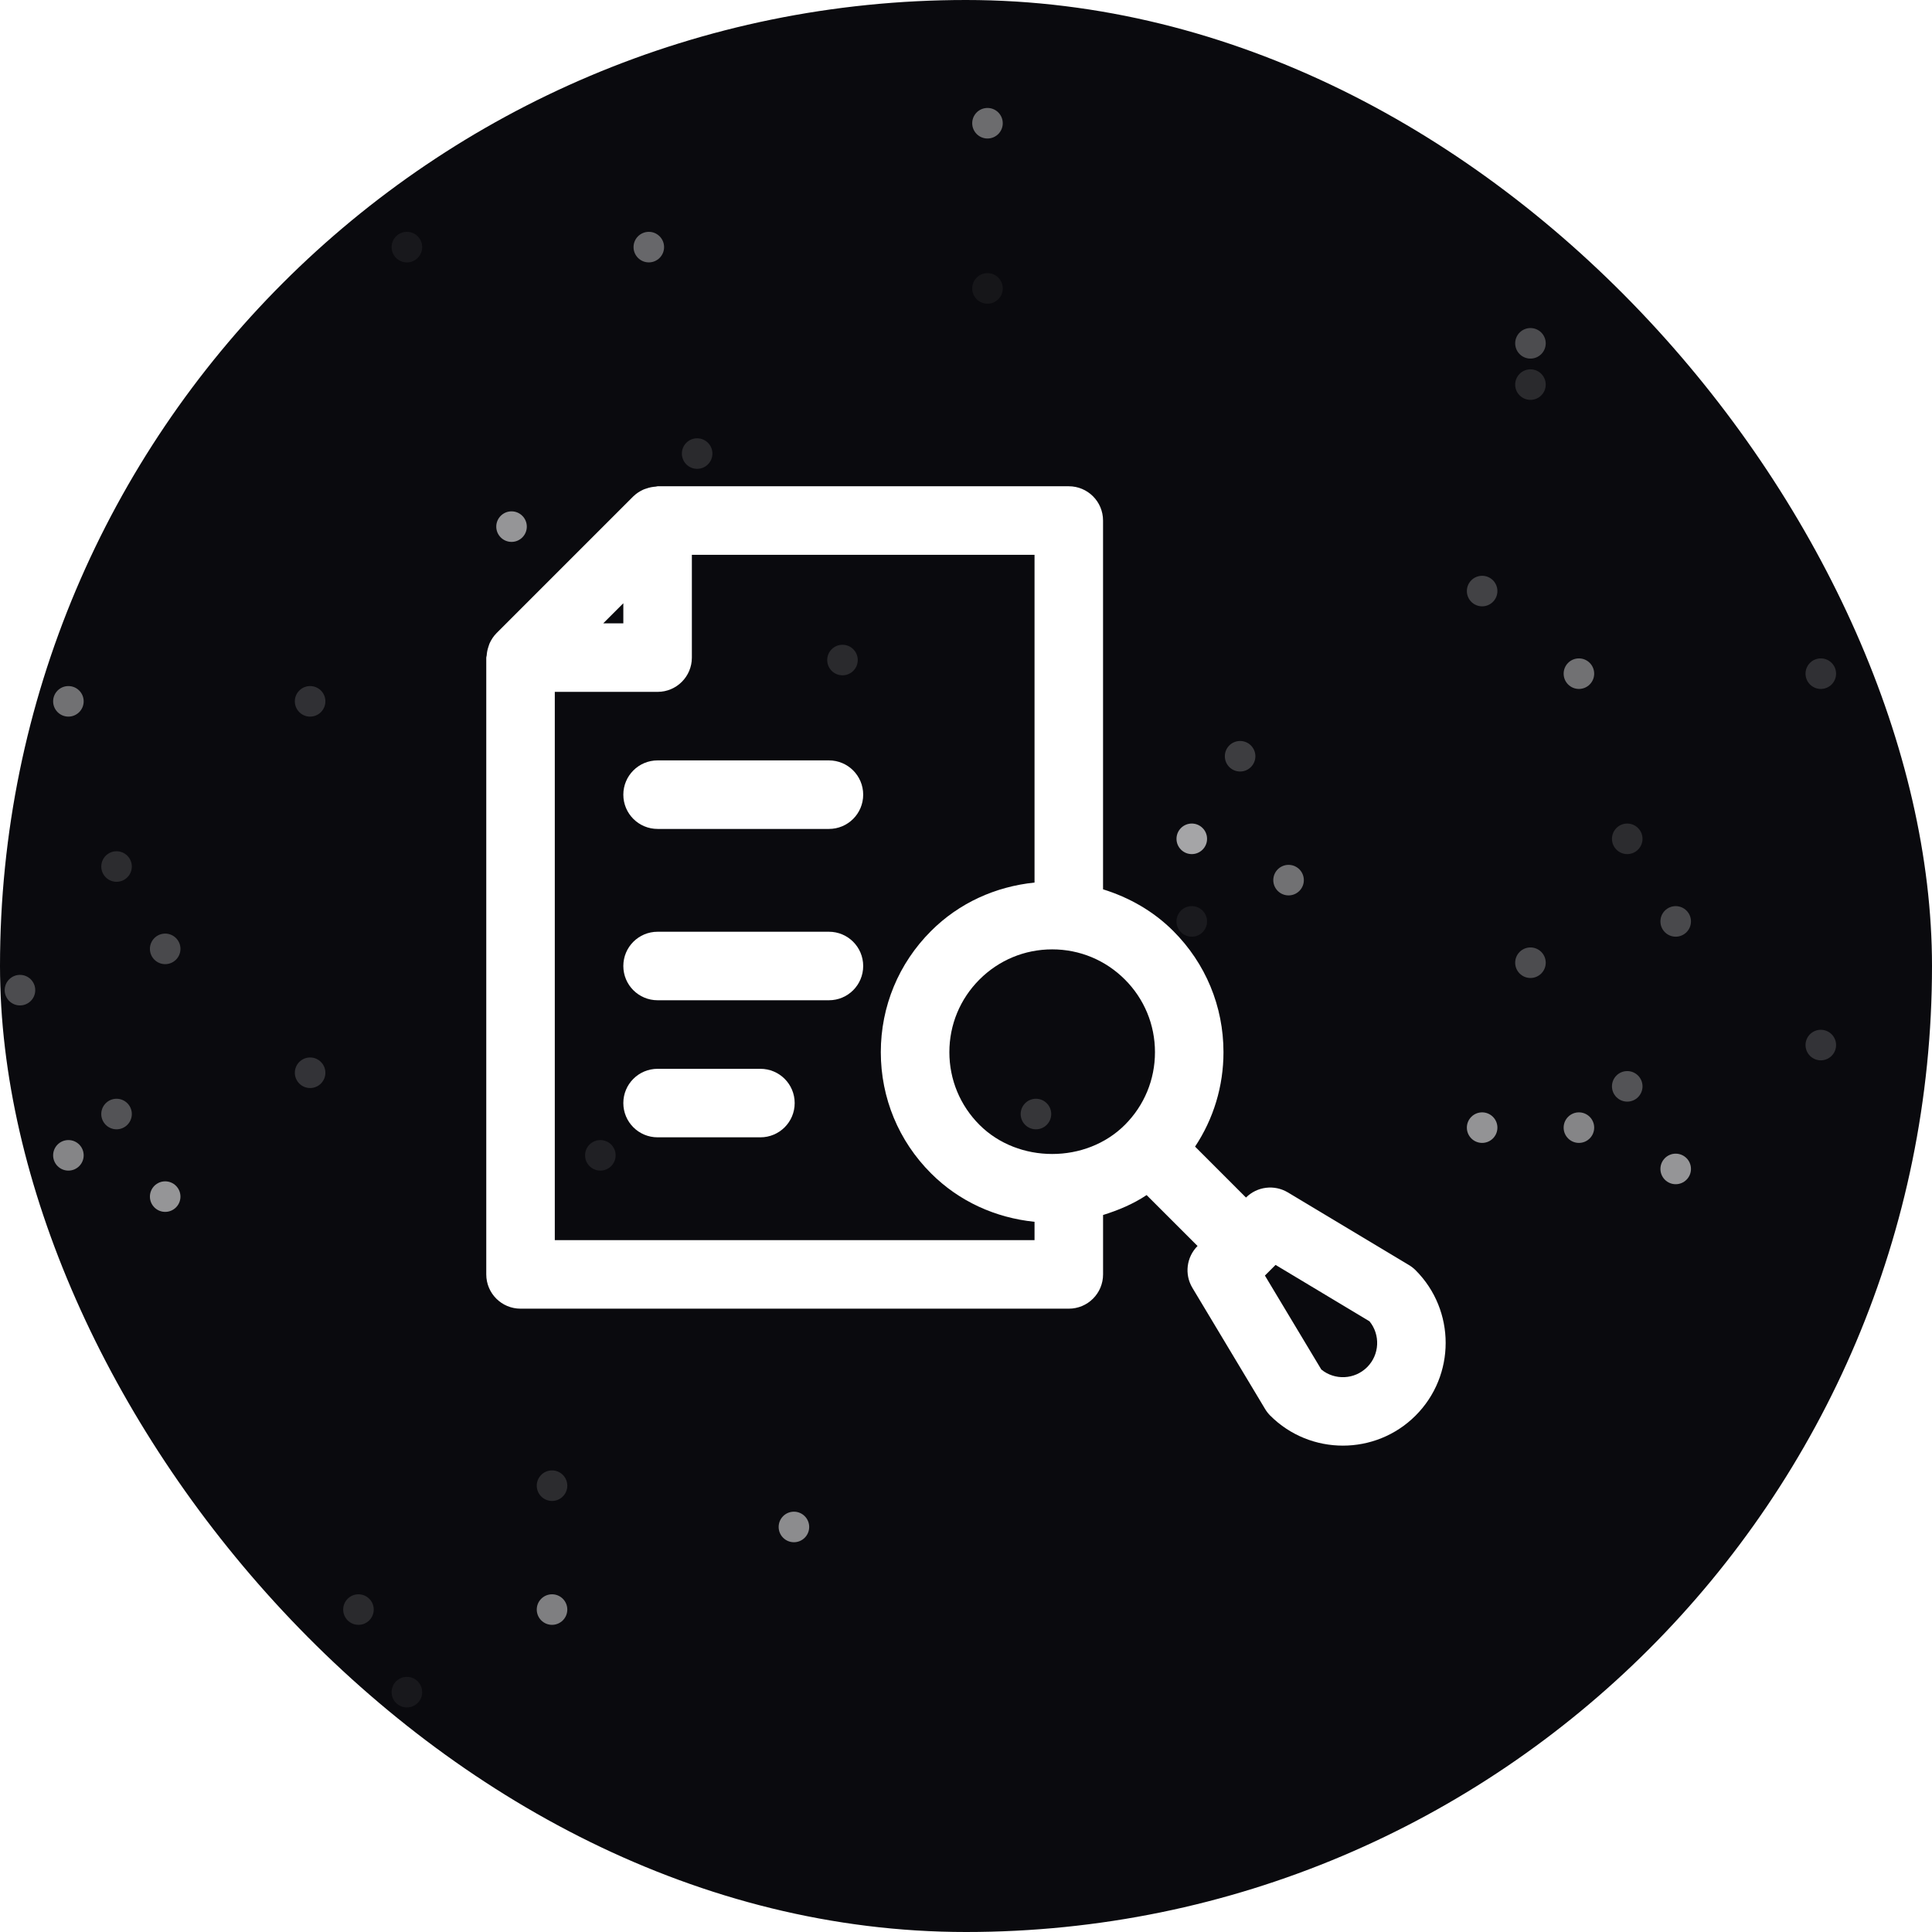 <svg width="74" height="74" viewBox="0 0 74 74" fill="none" xmlns="http://www.w3.org/2000/svg">
<g clip-path="url(#clip0_357_57201)">
<rect width="74" height="74" rx="37" fill="#0A0A0E"/>
<circle opacity="0.42" cx="49.355" cy="33.711" r="0.585" fill="white"/>
<circle opacity="0.27" cx="0.765" cy="14.21" r="0.585" fill="white"/>
<circle opacity="0.27" cx="58.62" cy="13.15" r="0.585" fill="white"/>
<g opacity="0.57" filter="url(#filter0_f_357_57201)">
<circle cx="6.327" cy="45.833" r="0.585" fill="white"/>
</g>
<g opacity="0.57" filter="url(#filter1_f_357_57201)">
<circle cx="64.183" cy="44.773" r="0.585" fill="white"/>
</g>
<g opacity="0.13" filter="url(#filter2_f_357_57201)">
<circle cx="32.269" cy="25.281" r="0.585" fill="white"/>
</g>
<g opacity="0.27" filter="url(#filter3_f_357_57201)">
<circle cx="0.765" cy="37.925" r="0.585" fill="white"/>
</g>
<g opacity="0.27" filter="url(#filter4_f_357_57201)">
<circle cx="58.62" cy="36.874" r="0.585" fill="white"/>
</g>
<g opacity="0.45" filter="url(#filter5_f_357_57201)">
<circle cx="47.499" cy="49.518" r="0.585" fill="white"/>
</g>
<g opacity="0.22" filter="url(#filter6_f_357_57201)">
<circle cx="-1.087" cy="58.486" r="0.585" fill="white"/>
</g>
<g opacity="0.48" filter="url(#filter7_f_357_57201)">
<circle cx="21.144" cy="61.65" r="0.585" fill="white"/>
</g>
<g opacity="0.35" filter="url(#filter8_f_357_57201)">
<circle cx="30.409" cy="20.537" r="0.585" fill="white"/>
</g>
<circle opacity="0.21" cx="47.499" cy="28.966" r="0.585" fill="white"/>
<circle opacity="0.07" cx="45.648" cy="35.292" r="0.585" fill="white"/>
<g opacity="0.14" filter="url(#filter9_f_357_57201)">
<circle cx="21.144" cy="56.905" r="0.585" fill="white"/>
</g>
<g opacity="0.13" filter="url(#filter10_f_357_57201)">
<circle cx="13.73" cy="61.65" r="0.585" fill="white"/>
</g>
<g opacity="0.38" filter="url(#filter11_f_357_57201)">
<circle cx="24.851" cy="9.465" r="0.585" fill="white"/>
</g>
<circle opacity="0.18" cx="39.679" cy="42.67" r="0.585" fill="white"/>
<circle opacity="0.3" cx="4.464" cy="42.67" r="0.585" fill="white"/>
<circle opacity="0.3" cx="62.327" cy="41.61" r="0.585" fill="white"/>
<g opacity="0.56" filter="url(#filter12_f_357_57201)">
<circle cx="-1.087" cy="44.252" r="0.585" fill="white"/>
</g>
<g opacity="0.56" filter="url(#filter13_f_357_57201)">
<circle cx="56.769" cy="43.191" r="0.585" fill="white"/>
</g>
<g opacity="0.3" filter="url(#filter14_f_357_57201)">
<circle cx="19.292" cy="33.19" r="0.585" fill="white"/>
</g>
<circle opacity="0.13" cx="0.765" cy="15.792" r="0.585" fill="white"/>
<circle opacity="0.13" cx="58.62" cy="14.731" r="0.585" fill="white"/>
<g opacity="0.53" filter="url(#filter15_f_357_57201)">
<circle cx="30.409" cy="58.486" r="0.585" fill="white"/>
</g>
<circle opacity="0.57" cx="19.593" cy="20.171" r="0.585" fill="white"/>
<g opacity="0.6" filter="url(#filter16_f_357_57201)">
<circle cx="45.648" cy="32.129" r="0.585" fill="white"/>
</g>
<g opacity="0.06" filter="url(#filter17_f_357_57201)">
<circle cx="15.585" cy="64.813" r="0.585" fill="white"/>
</g>
<g opacity="0.19" filter="url(#filter18_f_357_57201)">
<circle cx="45.648" cy="40.028" r="0.585" fill="white"/>
</g>
<g opacity="0.4" filter="url(#filter19_f_357_57201)">
<circle cx="37.823" cy="4.72" r="0.585" fill="white"/>
</g>
<g opacity="0.14" filter="url(#filter20_f_357_57201)">
<circle cx="4.464" cy="33.19" r="0.585" fill="white"/>
</g>
<g opacity="0.14" filter="url(#filter21_f_357_57201)">
<circle cx="62.327" cy="32.129" r="0.585" fill="white"/>
</g>
<g opacity="0.17" filter="url(#filter22_f_357_57201)">
<circle cx="11.878" cy="41.089" r="0.585" fill="white"/>
</g>
<g opacity="0.17" filter="url(#filter23_f_357_57201)">
<circle cx="69.741" cy="40.028" r="0.585" fill="white"/>
</g>
<circle opacity="0.15" cx="6.327" cy="61.65" r="0.585" fill="white"/>
<g opacity="0.42" filter="url(#filter24_f_357_57201)">
<circle cx="2.62" cy="26.863" r="0.585" fill="white"/>
</g>
<g opacity="0.42" filter="url(#filter25_f_357_57201)">
<circle cx="60.476" cy="25.803" r="0.585" fill="white"/>
</g>
<g opacity="0.23" filter="url(#filter26_f_357_57201)">
<circle cx="-1.087" cy="23.7" r="0.585" fill="white"/>
</g>
<g opacity="0.23" filter="url(#filter27_f_357_57201)">
<circle cx="56.769" cy="22.639" r="0.585" fill="white"/>
</g>
<circle opacity="0.16" cx="11.878" cy="26.863" r="0.585" fill="white"/>
<circle opacity="0.16" cx="69.741" cy="25.803" r="0.585" fill="white"/>
<g opacity="0.5" filter="url(#filter28_f_357_57201)">
<circle cx="2.62" cy="44.252" r="0.585" fill="white"/>
</g>
<g opacity="0.5" filter="url(#filter29_f_357_57201)">
<circle cx="60.476" cy="43.191" r="0.585" fill="white"/>
</g>
<g opacity="0.26" filter="url(#filter30_f_357_57201)">
<circle cx="6.327" cy="36.344" r="0.585" fill="white"/>
</g>
<g opacity="0.26" filter="url(#filter31_f_357_57201)">
<path d="M64.768 35.292C64.768 35.615 64.506 35.877 64.183 35.877C63.86 35.877 63.598 35.615 63.598 35.292C63.598 34.969 63.86 34.707 64.183 34.707C64.506 34.707 64.768 34.969 64.768 35.292Z" fill="white"/>
</g>
<g opacity="0.13" filter="url(#filter32_f_357_57201)">
<circle cx="26.702" cy="17.373" r="0.585" fill="white"/>
</g>
<g opacity="0.09" filter="url(#filter33_f_357_57201)">
<circle cx="22.995" cy="44.252" r="0.585" fill="white"/>
</g>
<circle opacity="0.34" cx="22.335" cy="48.256" r="0.585" fill="white"/>
<g opacity="0.08" filter="url(#filter34_f_357_57201)">
<circle cx="45.648" cy="32.129" r="0.585" fill="white"/>
</g>
<g opacity="0.05" filter="url(#filter35_f_357_57201)">
<circle cx="37.823" cy="11.047" r="0.585" fill="white"/>
</g>
<circle opacity="0.06" cx="15.585" cy="9.465" r="0.585" fill="white"/>
<g opacity="0.32" filter="url(#filter36_f_357_57201)">
<circle cx="32.269" cy="30.026" r="0.585" fill="white"/>
</g>
<path d="M19.938 50.125H40.938C41.663 50.125 42.25 49.538 42.25 48.812V46.537C42.837 46.354 43.404 46.117 43.918 45.774L45.869 47.724C45.443 48.15 45.361 48.811 45.672 49.328L48.456 53.968C48.511 54.06 48.578 54.145 48.652 54.22C49.42 54.988 50.428 55.371 51.436 55.371C52.444 55.371 53.452 54.988 54.22 54.22C55.756 52.684 55.756 50.188 54.22 48.652C54.144 48.576 54.06 48.511 53.968 48.456L49.328 45.672C48.811 45.363 48.151 45.443 47.724 45.869L45.774 43.918C46.48 42.854 46.862 41.607 46.862 40.3C46.862 38.546 46.178 36.899 44.939 35.66C44.177 34.897 43.25 34.375 42.249 34.063V19.938C42.249 19.212 41.662 18.625 40.936 18.625H25.188C25.161 18.625 25.139 18.638 25.114 18.639C24.991 18.647 24.871 18.671 24.754 18.713C24.715 18.726 24.676 18.737 24.639 18.754C24.505 18.817 24.378 18.895 24.267 19.003C24.265 19.007 24.261 19.008 24.258 19.011L19.011 24.258C19.008 24.261 19.007 24.265 19.003 24.267C18.897 24.376 18.818 24.502 18.755 24.636C18.737 24.676 18.726 24.718 18.712 24.76C18.672 24.872 18.649 24.988 18.641 25.107C18.639 25.136 18.625 25.16 18.625 25.188V48.812C18.625 49.538 19.212 50.125 19.938 50.125ZM52.455 50.609C52.875 51.125 52.844 51.886 52.365 52.365C51.885 52.844 51.123 52.876 50.609 52.455L48.449 48.857L48.857 48.449L52.455 50.609ZM44.238 40.301C44.238 41.354 43.828 42.342 43.085 43.085C41.598 44.572 39.004 44.572 37.517 43.085C36.774 42.342 36.363 41.354 36.363 40.301C36.363 39.248 36.774 38.26 37.517 37.517C38.26 36.774 39.248 36.363 40.301 36.363C41.354 36.363 42.342 36.774 43.085 37.517C43.828 38.26 44.238 39.248 44.238 40.301ZM39.625 33.804C38.13 33.958 36.736 34.584 35.66 35.661C34.421 36.899 33.737 38.547 33.737 40.301C33.737 42.054 34.421 43.703 35.66 44.941C36.736 46.018 38.129 46.644 39.625 46.798V47.5H21.25V26.5H25.188C25.913 26.5 26.5 25.913 26.5 25.188V21.25H39.625V33.804ZM23.875 23.106V23.875H23.106L23.875 23.106Z" fill="white"/>
<path d="M25.188 29.125C24.462 29.125 23.875 29.712 23.875 30.438C23.875 31.163 24.462 31.75 25.188 31.75H31.75C32.476 31.75 33.062 31.163 33.062 30.438C33.062 29.712 32.476 29.125 31.75 29.125H25.188Z" fill="white"/>
<path d="M31.75 35.688H25.188C24.462 35.688 23.875 36.274 23.875 37C23.875 37.726 24.462 38.312 25.188 38.312H31.75C32.476 38.312 33.062 37.726 33.062 37C33.062 36.274 32.476 35.688 31.75 35.688Z" fill="white"/>
<path d="M29.125 40.938H25.188C24.462 40.938 23.875 41.524 23.875 42.25C23.875 42.976 24.462 43.562 25.188 43.562H29.125C29.851 43.562 30.438 42.976 30.438 42.25C30.438 41.524 29.851 40.938 29.125 40.938Z" fill="white"/>
</g>
<defs>
<filter id="filter0_f_357_57201" x="3.742" y="43.248" width="5.172" height="5.17" filterUnits="userSpaceOnUse" color-interpolation-filters="sRGB">
<feFlood flood-opacity="0" result="BackgroundImageFix"/>
<feBlend mode="normal" in="SourceGraphic" in2="BackgroundImageFix" result="shape"/>
<feGaussianBlur stdDeviation="1" result="effect1_foregroundBlur_357_57201"/>
</filter>
<filter id="filter1_f_357_57201" x="61.598" y="42.188" width="5.172" height="5.17" filterUnits="userSpaceOnUse" color-interpolation-filters="sRGB">
<feFlood flood-opacity="0" result="BackgroundImageFix"/>
<feBlend mode="normal" in="SourceGraphic" in2="BackgroundImageFix" result="shape"/>
<feGaussianBlur stdDeviation="1" result="effect1_foregroundBlur_357_57201"/>
</filter>
<filter id="filter2_f_357_57201" x="29.684" y="22.696" width="5.172" height="5.17" filterUnits="userSpaceOnUse" color-interpolation-filters="sRGB">
<feFlood flood-opacity="0" result="BackgroundImageFix"/>
<feBlend mode="normal" in="SourceGraphic" in2="BackgroundImageFix" result="shape"/>
<feGaussianBlur stdDeviation="1" result="effect1_foregroundBlur_357_57201"/>
</filter>
<filter id="filter3_f_357_57201" x="-1.82" y="35.34" width="5.172" height="5.17" filterUnits="userSpaceOnUse" color-interpolation-filters="sRGB">
<feFlood flood-opacity="0" result="BackgroundImageFix"/>
<feBlend mode="normal" in="SourceGraphic" in2="BackgroundImageFix" result="shape"/>
<feGaussianBlur stdDeviation="1" result="effect1_foregroundBlur_357_57201"/>
</filter>
<filter id="filter4_f_357_57201" x="56.035" y="34.289" width="5.172" height="5.17" filterUnits="userSpaceOnUse" color-interpolation-filters="sRGB">
<feFlood flood-opacity="0" result="BackgroundImageFix"/>
<feBlend mode="normal" in="SourceGraphic" in2="BackgroundImageFix" result="shape"/>
<feGaussianBlur stdDeviation="1" result="effect1_foregroundBlur_357_57201"/>
</filter>
<filter id="filter5_f_357_57201" x="44.914" y="46.933" width="5.172" height="5.17" filterUnits="userSpaceOnUse" color-interpolation-filters="sRGB">
<feFlood flood-opacity="0" result="BackgroundImageFix"/>
<feBlend mode="normal" in="SourceGraphic" in2="BackgroundImageFix" result="shape"/>
<feGaussianBlur stdDeviation="1" result="effect1_foregroundBlur_357_57201"/>
</filter>
<filter id="filter6_f_357_57201" x="-2.672" y="56.901" width="3.172" height="3.17" filterUnits="userSpaceOnUse" color-interpolation-filters="sRGB">
<feFlood flood-opacity="0" result="BackgroundImageFix"/>
<feBlend mode="normal" in="SourceGraphic" in2="BackgroundImageFix" result="shape"/>
<feGaussianBlur stdDeviation="0.5" result="effect1_foregroundBlur_357_57201"/>
</filter>
<filter id="filter7_f_357_57201" x="18.559" y="59.065" width="5.172" height="5.17" filterUnits="userSpaceOnUse" color-interpolation-filters="sRGB">
<feFlood flood-opacity="0" result="BackgroundImageFix"/>
<feBlend mode="normal" in="SourceGraphic" in2="BackgroundImageFix" result="shape"/>
<feGaussianBlur stdDeviation="1" result="effect1_foregroundBlur_357_57201"/>
</filter>
<filter id="filter8_f_357_57201" x="28.824" y="18.951" width="3.172" height="3.17" filterUnits="userSpaceOnUse" color-interpolation-filters="sRGB">
<feFlood flood-opacity="0" result="BackgroundImageFix"/>
<feBlend mode="normal" in="SourceGraphic" in2="BackgroundImageFix" result="shape"/>
<feGaussianBlur stdDeviation="0.5" result="effect1_foregroundBlur_357_57201"/>
</filter>
<filter id="filter9_f_357_57201" x="18.559" y="54.32" width="5.172" height="5.17" filterUnits="userSpaceOnUse" color-interpolation-filters="sRGB">
<feFlood flood-opacity="0" result="BackgroundImageFix"/>
<feBlend mode="normal" in="SourceGraphic" in2="BackgroundImageFix" result="shape"/>
<feGaussianBlur stdDeviation="1" result="effect1_foregroundBlur_357_57201"/>
</filter>
<filter id="filter10_f_357_57201" x="11.145" y="59.065" width="5.172" height="5.17" filterUnits="userSpaceOnUse" color-interpolation-filters="sRGB">
<feFlood flood-opacity="0" result="BackgroundImageFix"/>
<feBlend mode="normal" in="SourceGraphic" in2="BackgroundImageFix" result="shape"/>
<feGaussianBlur stdDeviation="1" result="effect1_foregroundBlur_357_57201"/>
</filter>
<filter id="filter11_f_357_57201" x="23.266" y="7.88" width="3.172" height="3.17" filterUnits="userSpaceOnUse" color-interpolation-filters="sRGB">
<feFlood flood-opacity="0" result="BackgroundImageFix"/>
<feBlend mode="normal" in="SourceGraphic" in2="BackgroundImageFix" result="shape"/>
<feGaussianBlur stdDeviation="0.5" result="effect1_foregroundBlur_357_57201"/>
</filter>
<filter id="filter12_f_357_57201" x="-3.672" y="41.667" width="5.172" height="5.17" filterUnits="userSpaceOnUse" color-interpolation-filters="sRGB">
<feFlood flood-opacity="0" result="BackgroundImageFix"/>
<feBlend mode="normal" in="SourceGraphic" in2="BackgroundImageFix" result="shape"/>
<feGaussianBlur stdDeviation="1" result="effect1_foregroundBlur_357_57201"/>
</filter>
<filter id="filter13_f_357_57201" x="54.184" y="40.606" width="5.172" height="5.17" filterUnits="userSpaceOnUse" color-interpolation-filters="sRGB">
<feFlood flood-opacity="0" result="BackgroundImageFix"/>
<feBlend mode="normal" in="SourceGraphic" in2="BackgroundImageFix" result="shape"/>
<feGaussianBlur stdDeviation="1" result="effect1_foregroundBlur_357_57201"/>
</filter>
<filter id="filter14_f_357_57201" x="17.707" y="31.605" width="3.172" height="3.17" filterUnits="userSpaceOnUse" color-interpolation-filters="sRGB">
<feFlood flood-opacity="0" result="BackgroundImageFix"/>
<feBlend mode="normal" in="SourceGraphic" in2="BackgroundImageFix" result="shape"/>
<feGaussianBlur stdDeviation="0.5" result="effect1_foregroundBlur_357_57201"/>
</filter>
<filter id="filter15_f_357_57201" x="28.824" y="56.901" width="3.172" height="3.17" filterUnits="userSpaceOnUse" color-interpolation-filters="sRGB">
<feFlood flood-opacity="0" result="BackgroundImageFix"/>
<feBlend mode="normal" in="SourceGraphic" in2="BackgroundImageFix" result="shape"/>
<feGaussianBlur stdDeviation="0.5" result="effect1_foregroundBlur_357_57201"/>
</filter>
<filter id="filter16_f_357_57201" x="43.062" y="29.544" width="5.172" height="5.17" filterUnits="userSpaceOnUse" color-interpolation-filters="sRGB">
<feFlood flood-opacity="0" result="BackgroundImageFix"/>
<feBlend mode="normal" in="SourceGraphic" in2="BackgroundImageFix" result="shape"/>
<feGaussianBlur stdDeviation="1" result="effect1_foregroundBlur_357_57201"/>
</filter>
<filter id="filter17_f_357_57201" x="14" y="63.228" width="3.172" height="3.17" filterUnits="userSpaceOnUse" color-interpolation-filters="sRGB">
<feFlood flood-opacity="0" result="BackgroundImageFix"/>
<feBlend mode="normal" in="SourceGraphic" in2="BackgroundImageFix" result="shape"/>
<feGaussianBlur stdDeviation="0.5" result="effect1_foregroundBlur_357_57201"/>
</filter>
<filter id="filter18_f_357_57201" x="43.062" y="37.443" width="5.172" height="5.17" filterUnits="userSpaceOnUse" color-interpolation-filters="sRGB">
<feFlood flood-opacity="0" result="BackgroundImageFix"/>
<feBlend mode="normal" in="SourceGraphic" in2="BackgroundImageFix" result="shape"/>
<feGaussianBlur stdDeviation="1" result="effect1_foregroundBlur_357_57201"/>
</filter>
<filter id="filter19_f_357_57201" x="36.238" y="3.135" width="3.172" height="3.17" filterUnits="userSpaceOnUse" color-interpolation-filters="sRGB">
<feFlood flood-opacity="0" result="BackgroundImageFix"/>
<feBlend mode="normal" in="SourceGraphic" in2="BackgroundImageFix" result="shape"/>
<feGaussianBlur stdDeviation="0.5" result="effect1_foregroundBlur_357_57201"/>
</filter>
<filter id="filter20_f_357_57201" x="2.879" y="31.605" width="3.172" height="3.17" filterUnits="userSpaceOnUse" color-interpolation-filters="sRGB">
<feFlood flood-opacity="0" result="BackgroundImageFix"/>
<feBlend mode="normal" in="SourceGraphic" in2="BackgroundImageFix" result="shape"/>
<feGaussianBlur stdDeviation="0.5" result="effect1_foregroundBlur_357_57201"/>
</filter>
<filter id="filter21_f_357_57201" x="60.742" y="30.544" width="3.172" height="3.17" filterUnits="userSpaceOnUse" color-interpolation-filters="sRGB">
<feFlood flood-opacity="0" result="BackgroundImageFix"/>
<feBlend mode="normal" in="SourceGraphic" in2="BackgroundImageFix" result="shape"/>
<feGaussianBlur stdDeviation="0.5" result="effect1_foregroundBlur_357_57201"/>
</filter>
<filter id="filter22_f_357_57201" x="9.293" y="38.503" width="5.172" height="5.17" filterUnits="userSpaceOnUse" color-interpolation-filters="sRGB">
<feFlood flood-opacity="0" result="BackgroundImageFix"/>
<feBlend mode="normal" in="SourceGraphic" in2="BackgroundImageFix" result="shape"/>
<feGaussianBlur stdDeviation="1" result="effect1_foregroundBlur_357_57201"/>
</filter>
<filter id="filter23_f_357_57201" x="67.156" y="37.443" width="5.172" height="5.17" filterUnits="userSpaceOnUse" color-interpolation-filters="sRGB">
<feFlood flood-opacity="0" result="BackgroundImageFix"/>
<feBlend mode="normal" in="SourceGraphic" in2="BackgroundImageFix" result="shape"/>
<feGaussianBlur stdDeviation="1" result="effect1_foregroundBlur_357_57201"/>
</filter>
<filter id="filter24_f_357_57201" x="0.035" y="24.278" width="5.172" height="5.17" filterUnits="userSpaceOnUse" color-interpolation-filters="sRGB">
<feFlood flood-opacity="0" result="BackgroundImageFix"/>
<feBlend mode="normal" in="SourceGraphic" in2="BackgroundImageFix" result="shape"/>
<feGaussianBlur stdDeviation="1" result="effect1_foregroundBlur_357_57201"/>
</filter>
<filter id="filter25_f_357_57201" x="57.891" y="23.218" width="5.172" height="5.17" filterUnits="userSpaceOnUse" color-interpolation-filters="sRGB">
<feFlood flood-opacity="0" result="BackgroundImageFix"/>
<feBlend mode="normal" in="SourceGraphic" in2="BackgroundImageFix" result="shape"/>
<feGaussianBlur stdDeviation="1" result="effect1_foregroundBlur_357_57201"/>
</filter>
<filter id="filter26_f_357_57201" x="-3.672" y="21.115" width="5.172" height="5.17" filterUnits="userSpaceOnUse" color-interpolation-filters="sRGB">
<feFlood flood-opacity="0" result="BackgroundImageFix"/>
<feBlend mode="normal" in="SourceGraphic" in2="BackgroundImageFix" result="shape"/>
<feGaussianBlur stdDeviation="1" result="effect1_foregroundBlur_357_57201"/>
</filter>
<filter id="filter27_f_357_57201" x="54.184" y="20.054" width="5.172" height="5.17" filterUnits="userSpaceOnUse" color-interpolation-filters="sRGB">
<feFlood flood-opacity="0" result="BackgroundImageFix"/>
<feBlend mode="normal" in="SourceGraphic" in2="BackgroundImageFix" result="shape"/>
<feGaussianBlur stdDeviation="1" result="effect1_foregroundBlur_357_57201"/>
</filter>
<filter id="filter28_f_357_57201" x="1.035" y="42.667" width="3.172" height="3.17" filterUnits="userSpaceOnUse" color-interpolation-filters="sRGB">
<feFlood flood-opacity="0" result="BackgroundImageFix"/>
<feBlend mode="normal" in="SourceGraphic" in2="BackgroundImageFix" result="shape"/>
<feGaussianBlur stdDeviation="0.5" result="effect1_foregroundBlur_357_57201"/>
</filter>
<filter id="filter29_f_357_57201" x="58.891" y="41.606" width="3.172" height="3.17" filterUnits="userSpaceOnUse" color-interpolation-filters="sRGB">
<feFlood flood-opacity="0" result="BackgroundImageFix"/>
<feBlend mode="normal" in="SourceGraphic" in2="BackgroundImageFix" result="shape"/>
<feGaussianBlur stdDeviation="0.5" result="effect1_foregroundBlur_357_57201"/>
</filter>
<filter id="filter30_f_357_57201" x="3.742" y="33.758" width="5.172" height="5.17" filterUnits="userSpaceOnUse" color-interpolation-filters="sRGB">
<feFlood flood-opacity="0" result="BackgroundImageFix"/>
<feBlend mode="normal" in="SourceGraphic" in2="BackgroundImageFix" result="shape"/>
<feGaussianBlur stdDeviation="1" result="effect1_foregroundBlur_357_57201"/>
</filter>
<filter id="filter31_f_357_57201" x="61.598" y="32.707" width="5.172" height="5.17" filterUnits="userSpaceOnUse" color-interpolation-filters="sRGB">
<feFlood flood-opacity="0" result="BackgroundImageFix"/>
<feBlend mode="normal" in="SourceGraphic" in2="BackgroundImageFix" result="shape"/>
<feGaussianBlur stdDeviation="1" result="effect1_foregroundBlur_357_57201"/>
</filter>
<filter id="filter32_f_357_57201" x="24.117" y="14.788" width="5.172" height="5.17" filterUnits="userSpaceOnUse" color-interpolation-filters="sRGB">
<feFlood flood-opacity="0" result="BackgroundImageFix"/>
<feBlend mode="normal" in="SourceGraphic" in2="BackgroundImageFix" result="shape"/>
<feGaussianBlur stdDeviation="1" result="effect1_foregroundBlur_357_57201"/>
</filter>
<filter id="filter33_f_357_57201" x="20.41" y="41.667" width="5.172" height="5.17" filterUnits="userSpaceOnUse" color-interpolation-filters="sRGB">
<feFlood flood-opacity="0" result="BackgroundImageFix"/>
<feBlend mode="normal" in="SourceGraphic" in2="BackgroundImageFix" result="shape"/>
<feGaussianBlur stdDeviation="1" result="effect1_foregroundBlur_357_57201"/>
</filter>
<filter id="filter34_f_357_57201" x="43.062" y="29.544" width="5.172" height="5.17" filterUnits="userSpaceOnUse" color-interpolation-filters="sRGB">
<feFlood flood-opacity="0" result="BackgroundImageFix"/>
<feBlend mode="normal" in="SourceGraphic" in2="BackgroundImageFix" result="shape"/>
<feGaussianBlur stdDeviation="1" result="effect1_foregroundBlur_357_57201"/>
</filter>
<filter id="filter35_f_357_57201" x="35.238" y="8.462" width="5.172" height="5.17" filterUnits="userSpaceOnUse" color-interpolation-filters="sRGB">
<feFlood flood-opacity="0" result="BackgroundImageFix"/>
<feBlend mode="normal" in="SourceGraphic" in2="BackgroundImageFix" result="shape"/>
<feGaussianBlur stdDeviation="1" result="effect1_foregroundBlur_357_57201"/>
</filter>
<filter id="filter36_f_357_57201" x="30.684" y="28.441" width="3.172" height="3.17" filterUnits="userSpaceOnUse" color-interpolation-filters="sRGB">
<feFlood flood-opacity="0" result="BackgroundImageFix"/>
<feBlend mode="normal" in="SourceGraphic" in2="BackgroundImageFix" result="shape"/>
<feGaussianBlur stdDeviation="0.5" result="effect1_foregroundBlur_357_57201"/>
</filter>
<clipPath id="clip0_357_57201">
<rect width="74" height="74" rx="37" fill="white"/>
</clipPath>
</defs>
</svg>
